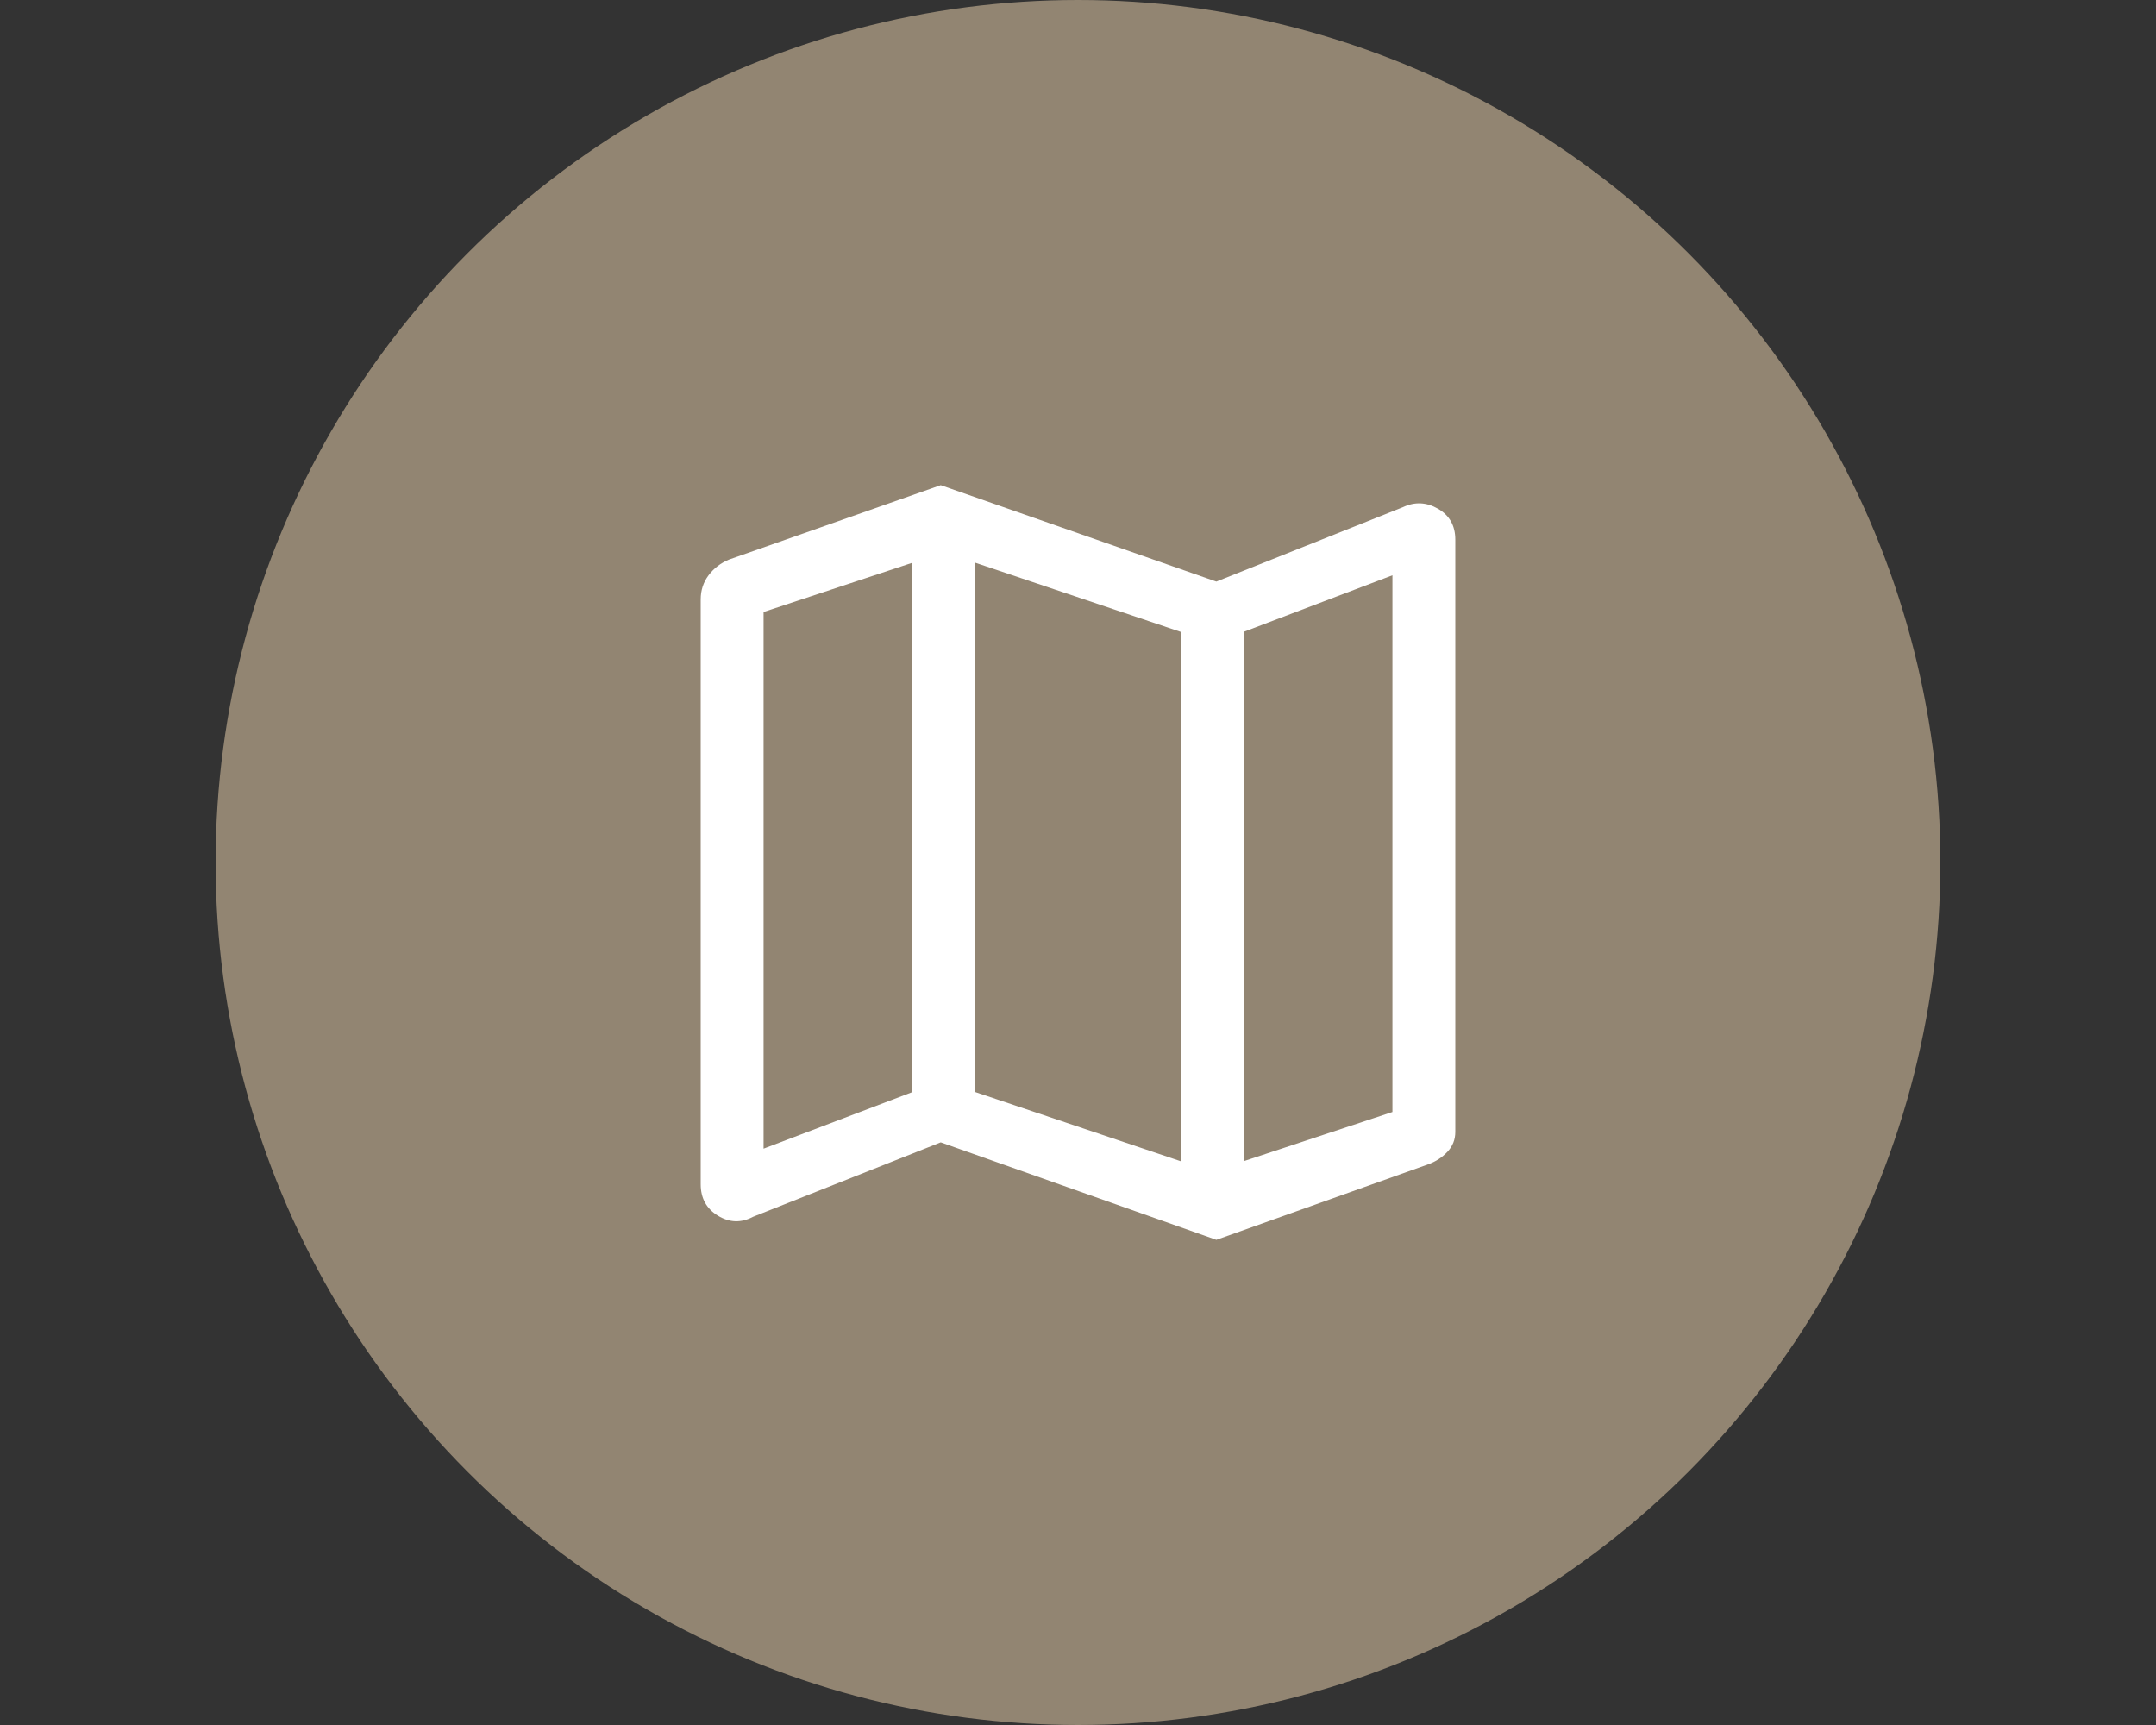 <svg width="80" height="64" viewBox="0 0 80 64" fill="none" xmlns="http://www.w3.org/2000/svg">
<rect x="0" y="0" width="80" height="64" fill="#333333" stroke="none"/>
<circle cx="40" cy="32" r="32" fill="#928572"/>
<path d="M45.133 46L34.906 42.383L27.944 45.144C27.504 45.378 27.069 45.365 26.642 45.106C26.214 44.846 26 44.457 26 43.939V22.239C26 21.902 26.097 21.604 26.292 21.344C26.486 21.085 26.739 20.891 27.05 20.761L34.906 18L45.133 21.578L52.056 18.817C52.496 18.609 52.931 18.629 53.358 18.875C53.786 19.121 54 19.504 54 20.022V41.994C54 42.28 53.903 42.526 53.708 42.733C53.514 42.941 53.274 43.096 52.989 43.2L45.133 46ZM43.811 43.083V23.444L36.189 20.878V40.517L43.811 43.083ZM46.144 43.083L51.667 41.256V21.344L46.144 23.444V43.083ZM28.333 42.617L33.856 40.517V20.878L28.333 22.706V42.617Z" fill="white"/>
</svg>
